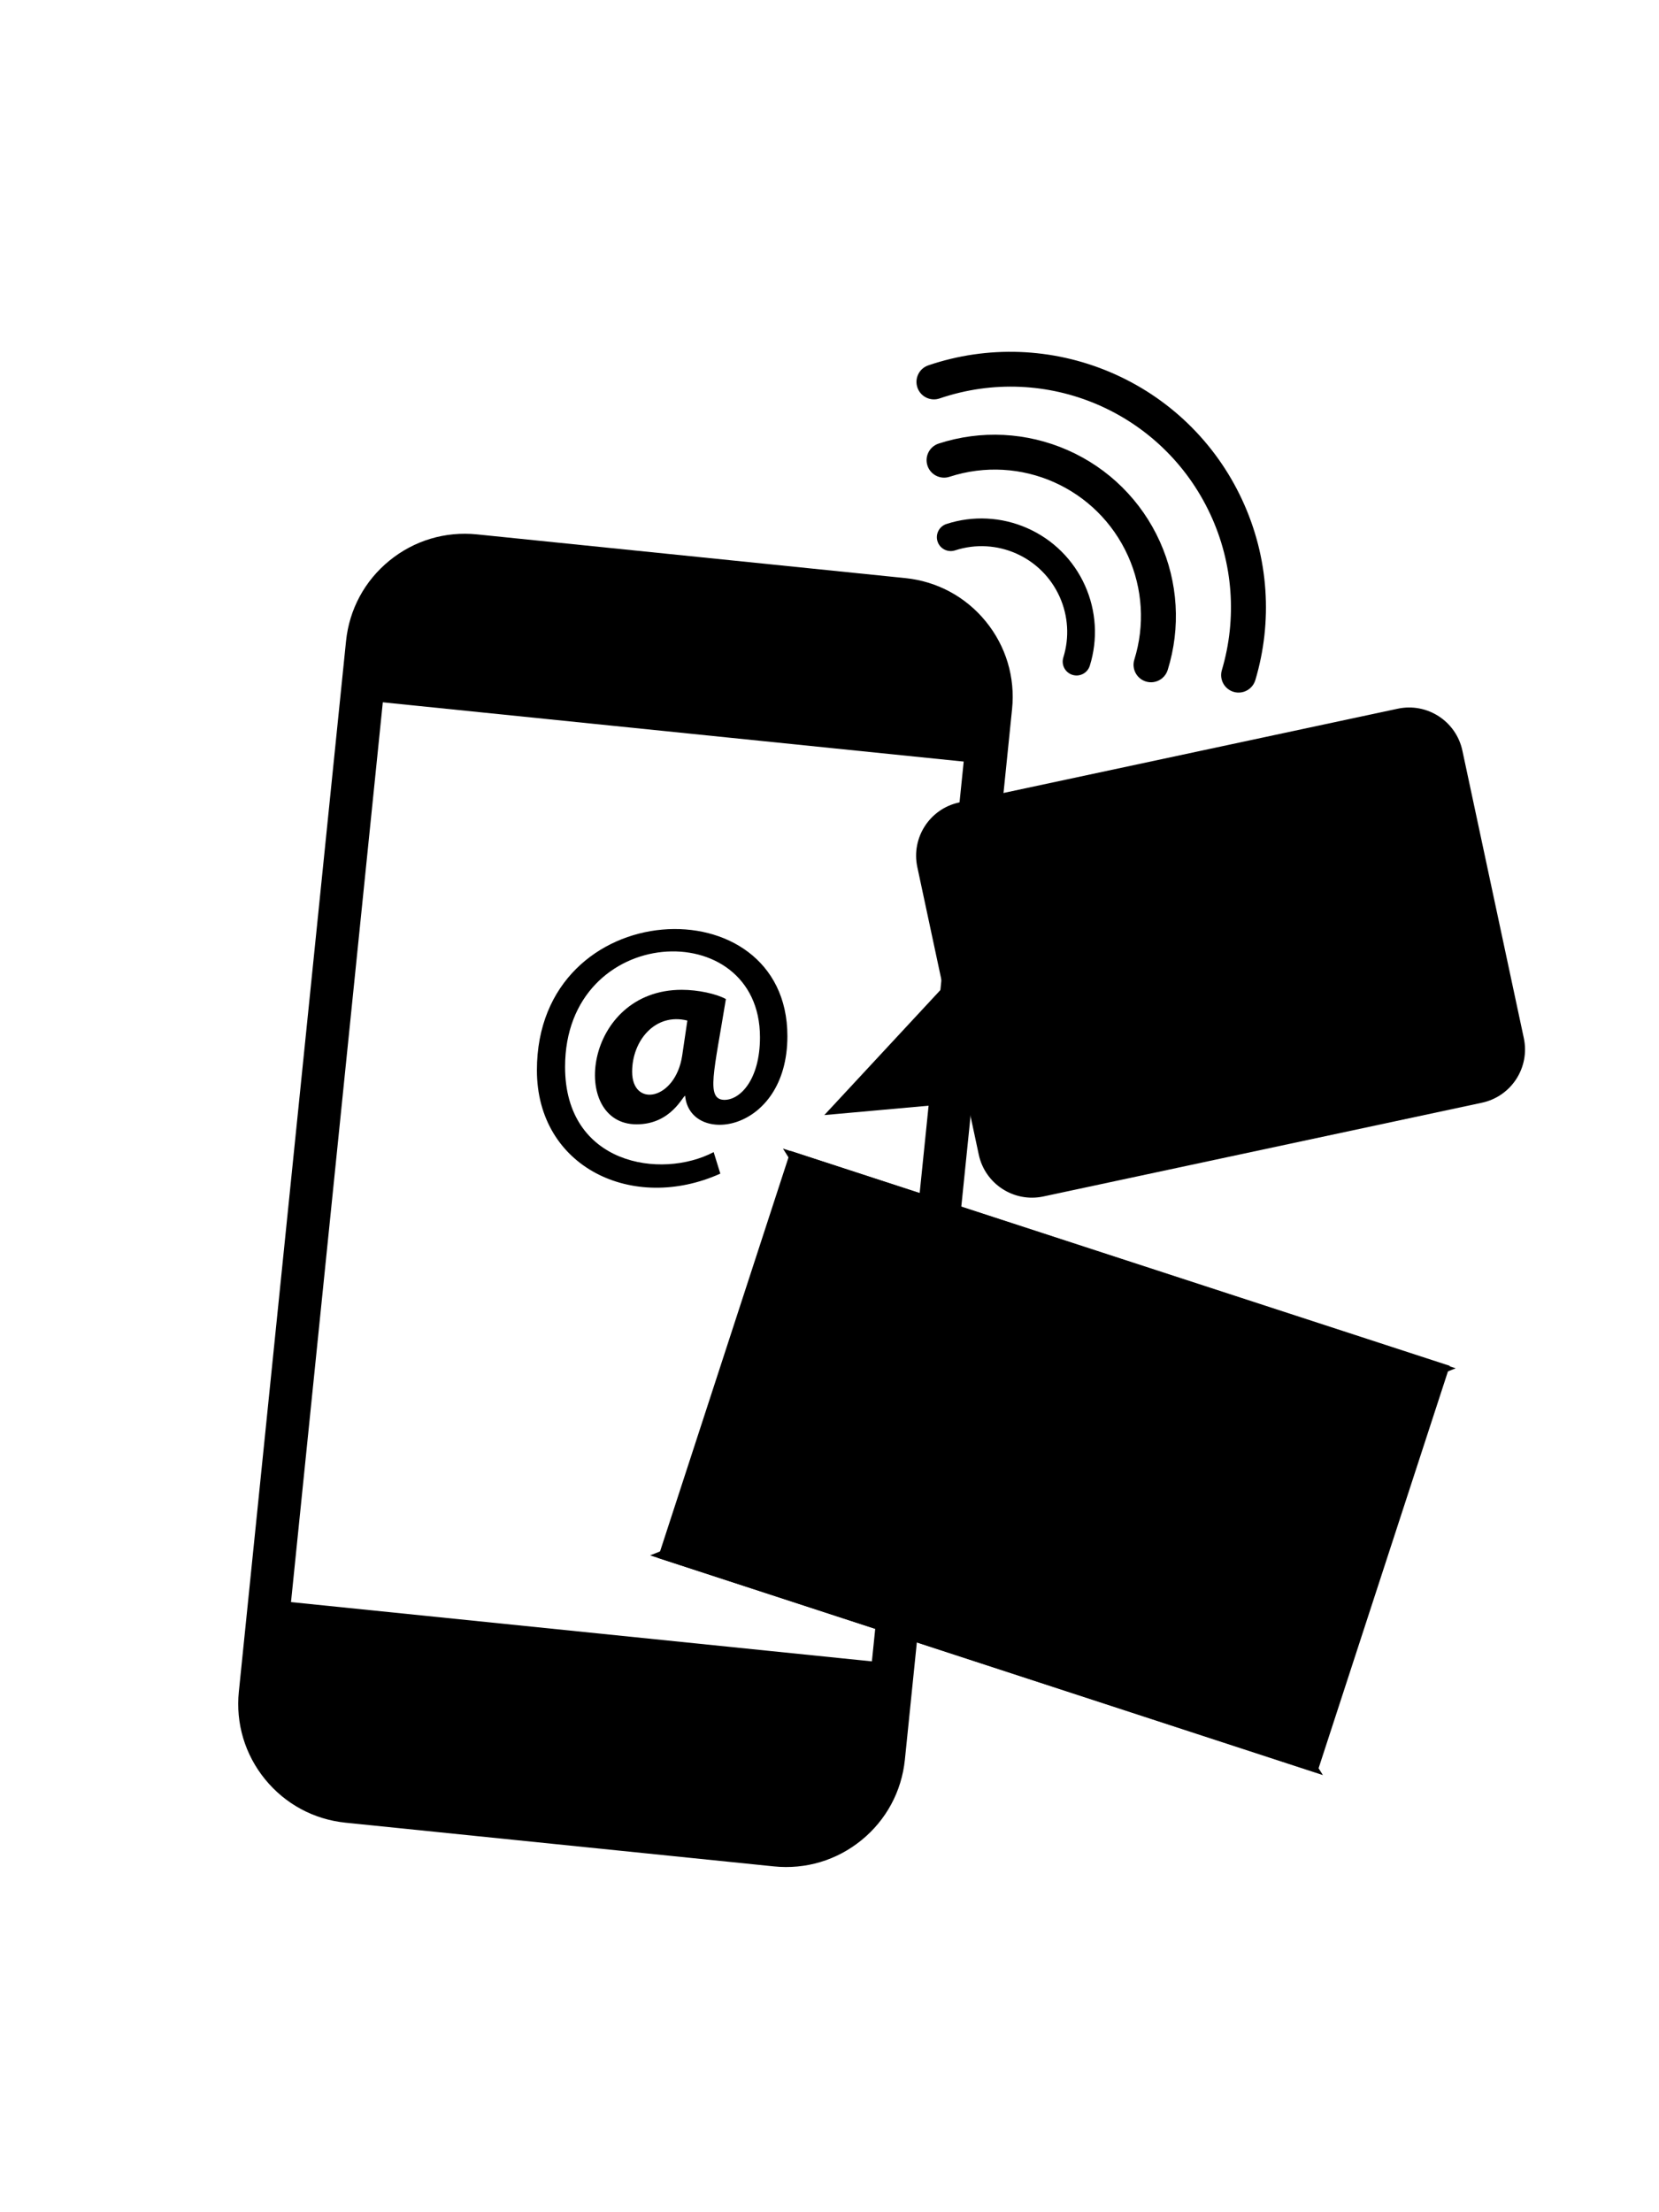 
<svg version="1.1"
	 xmlns="http://www.w3.org/2000/svg" xmlns:xlink="http://www.w3.org/1999/xlink" xmlns:a="http://ns.adobe.com/AdobeSVGViewerExtensions/3.0/"
	 x="0px" y="0px" width="300px" viewBox="0 0 400 400" enable-background="new 0 0 400 400" xml:space="preserve">
<title>Contact Icon</title>
  <desc>Contact Icon</desc>
<g>
	
	<path fill="currentColor" class="bg-color-primary1"  d="M186.595,383.295L83.32,372.758c-7.654-0.781-14.546-4.496-19.407-10.462
		c-4.86-5.965-7.106-13.465-6.325-21.119L83.432,87.899c0.781-7.654,4.496-14.546,10.461-19.406
		c5.964-4.861,13.465-7.107,21.119-6.326l103.275,10.538c7.653,0.781,14.547,4.496,19.407,10.461
		c4.859,5.965,7.106,13.465,6.325,21.12l-25.844,253.276c-0.781,7.655-4.497,14.547-10.461,19.407
		C201.75,381.829,194.249,384.076,186.595,383.295 M113.965,72.432c-10.141-1.035-19.233,6.374-20.268,16.515L67.853,342.225
		c-1.035,10.141,6.374,19.232,16.515,20.268l103.274,10.538c10.141,1.035,19.234-6.374,20.269-16.515l25.844-253.277
		c1.034-10.141-6.374-19.233-16.515-20.268L113.965,72.432z"/>
	<path fill="currentColor" class="bg-color-primary1"  d="M87.467,99.175l150.323,15.339c0,0-9.318-35.584-25.894-37.275
		c-16.576-1.692-103.208-8.201-103.208-8.201S89.22,81.999,87.467,99.175"/>
	<path fill="currentColor" class="bg-color-primary1"  d="M241.742,117.899L84.214,101.825l0.301-2.951
		c0.442-4.332,1.933-8.748,4.43-13.124c1.95-3.417,4.517-6.822,7.632-10.121c5.258-5.569,10.256-8.92,10.466-9.06l0.849-0.565
		l1.017,0.076c0.867,0.065,86.863,6.532,103.288,8.208c7.968,0.813,15.213,7.855,21.532,20.932
		c4.476,9.261,6.832,18.168,6.93,18.542L241.742,117.899z M90.915,96.545l142.755,14.567c-1.095-3.372-2.89-8.372-5.318-13.386
		c-3.68-7.595-9.575-16.803-16.756-17.536c-15.355-1.567-92.085-7.361-102.066-8.113C106.236,74.481,93.813,84.243,90.915,96.545"/>
	<path fill="currentColor" class="bg-color-white"  d="M184.397,94.731l-43.802-4.469c-1.63-0.167-2.816-1.623-2.65-3.253
		c0.166-1.63,1.622-2.816,3.252-2.65l43.802,4.47c1.63,0.166,2.817,1.622,2.65,3.252C187.483,93.711,186.027,94.897,184.397,94.731"
		/>
	<path fill="currentColor" class="bg-color-primary1"  d="M176.72,377.301l-84.762-8.649c-18.724-1.911-32.354-18.638-30.443-37.362
		l1.272-12.467l152.567,15.567l-1.271,12.468C212.172,365.581,195.444,379.211,176.72,377.301"/>
	<path fill="currentColor" class="bg-color-white"  d="M158.305,354.977l-43.802-4.469c-1.63-0.167-2.816-1.623-2.65-3.253
		s1.622-2.816,3.252-2.65l43.802,4.47c1.63,0.166,2.817,1.622,2.65,3.253C161.391,353.957,159.935,355.143,158.305,354.977"/>
	<path fill="currentColor" class="bg-color-primary1"  d="M299.114,99.406c-0.464,0.067-0.95,0.037-1.429-0.105
		c-1.771-0.526-2.78-2.388-2.254-4.159c3.757-12.653,2.753-26.217-2.827-38.195c-11.679-25.07-40.201-37.269-66.344-28.376
		c-0.2,0.068-0.401,0.116-0.604,0.145c-1.563,0.226-3.114-0.685-3.642-2.235c-0.596-1.749,0.341-3.65,2.09-4.245
		c14.089-4.792,29.428-4.223,43.192,1.602c13.866,5.869,25.008,16.623,31.371,30.284c3.188,6.842,5.059,14.097,5.561,21.565
		c0.485,7.212-0.318,14.399-2.384,21.359C301.461,98.338,300.366,99.225,299.114,99.406"/>
	<path fill="currentColor" class="bg-color-primary1"  d="M222.216,22.411c0.448-0.445,0.995-0.786,1.61-0.995
		c14.291-4.861,29.85-4.285,43.81,1.624c14.064,5.952,25.365,16.861,31.819,30.716c3.233,6.939,5.13,14.298,5.639,21.873
		c0.492,7.316-0.321,14.605-2.418,21.664c-0.466,1.571-1.815,2.737-3.438,2.971c-0.604,0.088-1.21,0.043-1.799-0.132
		c-2.228-0.661-3.5-3.01-2.839-5.237c3.695-12.449,2.708-25.796-2.782-37.582c-11.491-24.668-39.555-36.671-65.279-27.921
		c-0.246,0.083-0.501,0.145-0.757,0.182c-2.005,0.29-3.934-0.894-4.587-2.814c-0.363-1.065-0.288-2.208,0.209-3.217
		C221.613,23.117,221.889,22.736,222.216,22.411 M300.384,97.851c0.29-0.288,0.51-0.647,0.63-1.052
		c2.037-6.861,2.828-13.944,2.351-21.054c-0.495-7.361-2.339-14.513-5.481-21.257c-6.272-13.465-17.255-24.067-30.923-29.851
		c-13.567-5.743-28.688-6.303-42.575-1.58c-0.627,0.214-1.133,0.658-1.426,1.252c-0.292,0.594-0.336,1.266-0.122,1.893
		c0.384,1.13,1.519,1.826,2.697,1.656c0.151-0.022,0.301-0.058,0.447-0.108c26.563-9.036,55.543,3.359,67.409,28.831
		c5.669,12.17,6.688,25.952,2.871,38.808c-0.389,1.31,0.36,2.692,1.671,3.081c0.348,0.103,0.703,0.129,1.058,0.078
		C299.527,98.471,300.014,98.22,300.384,97.851"/>
	<path fill="currentColor" class="bg-color-primary1"  d="M277.998,96.919c-0.479,0.069-0.979,0.035-1.472-0.118
		c-1.765-0.55-2.748-2.426-2.198-4.19c2.627-8.429,2.078-17.511-1.546-25.573c-7.586-16.875-26.555-25.293-44.121-19.581
		c-1.756,0.571-3.646-0.39-4.216-2.147c-0.571-1.757,0.39-3.644,2.146-4.216c9.984-3.246,20.799-2.699,30.452,1.54
		c9.725,4.272,17.482,11.964,21.84,21.66c4.295,9.554,4.946,20.318,1.832,30.308C280.319,95.874,279.234,96.74,277.998,96.919"/>
	<path fill="currentColor" class="bg-color-primary1"  d="M224.66,41.282c0.461-0.458,1.027-0.805,1.664-1.012
		c10.186-3.312,21.22-2.754,31.068,1.571c9.923,4.358,17.836,12.206,22.282,22.098c4.383,9.747,5.045,20.729,1.868,30.922
		c-0.479,1.541-1.823,2.686-3.421,2.917c-0.625,0.09-1.248,0.04-1.854-0.149c-2.218-0.691-3.459-3.057-2.769-5.275
		c2.564-8.227,2.028-17.091-1.509-24.96c-7.404-16.471-25.917-24.687-43.063-19.112c-2.209,0.718-4.591-0.495-5.309-2.703
		c-0.348-1.07-0.258-2.212,0.253-3.214C224.079,41.958,224.345,41.595,224.66,41.282 M279.269,95.363
		c0.281-0.28,0.498-0.627,0.62-1.018c3.051-9.788,2.412-20.334-1.796-29.695c-4.27-9.5-11.869-17.036-21.397-21.221
		c-9.458-4.154-20.054-4.69-29.835-1.51c-0.63,0.205-1.143,0.643-1.442,1.232c-0.301,0.59-0.353,1.262-0.148,1.891
		c0.423,1.3,1.823,2.013,3.124,1.591c17.988-5.85,37.411,2.77,45.179,20.05c3.712,8.255,4.273,17.555,1.584,26.187
		c-0.407,1.305,0.324,2.697,1.628,3.104c0.357,0.111,0.724,0.14,1.09,0.087C278.409,95.983,278.896,95.732,279.269,95.363"/>
	<path fill="currentColor" class="bg-color-primary1"  d="M260.047,96.15c-0.479,0.069-0.979,0.035-1.472-0.118
		c-1.764-0.55-2.748-2.426-2.198-4.19c1.502-4.819,1.188-10.012-0.884-14.622c-4.338-9.649-15.183-14.462-25.227-11.196
		c-1.756,0.571-3.645-0.39-4.216-2.147c-0.57-1.757,0.391-3.645,2.147-4.216c6.377-2.074,13.284-1.725,19.449,0.983
		c6.211,2.728,11.165,7.641,13.947,13.833c2.743,6.101,3.158,12.976,1.17,19.356C262.368,95.105,261.283,95.971,260.047,96.15"/>
	<polygon fill="currentColor" class="bg-color-primary1" points="236.203,162.559 238.658,198.069 200.003,201.548 	"/>
	<polygon fill="none" stroke="currentColor" class="stroke-color-white" stroke-miterlimit="10" points="236.203,162.559 
		238.658,198.069 200.003,201.548 	"/>
	<path fill="currentColor" class="bg-color-primary1"  d="M366.916,183.703c1.458,6.822-2.89,13.533-9.712,14.991l-105.738,22.601
		c-6.82,1.458-13.532-2.891-14.99-9.712l-14.814-69.311c-1.458-6.821,2.89-13.533,9.711-14.991l105.738-22.6
		c6.822-1.458,13.534,2.89,14.992,9.711L366.916,183.703z"/>
	<path fill="none" stroke="currentColor" class="stroke-color-white" stroke-miterlimit="10" d="M366.916,183.703
		c1.458,6.822-2.89,13.533-9.712,14.991l-105.738,22.601c-6.82,1.458-13.532-2.891-14.99-9.712l-14.814-69.311
		c-1.458-6.821,2.89-13.533,9.711-14.991l105.738-22.6c6.822-1.458,13.534,2.89,14.992,9.711L366.916,183.703z"/>
	<path fill="currentColor" class="bg-color-white"  d="M261.797,168.926c2.681,12.545-16.292,16.619-18.979,4.056
		C240.138,160.437,259.111,156.362,261.797,168.926"/>
	<path fill="none" stroke="currentColor" class="stroke-color-white" stroke-miterlimit="10" d="M261.797,168.926
		c2.681,12.545-16.292,16.619-18.979,4.056C240.138,160.437,259.111,156.362,261.797,168.926z"/>
	<path fill="currentColor" class="bg-color-white"  d="M291.299,163.626c2.682,12.545-16.293,16.619-18.978,4.056
		C269.64,155.138,288.614,151.063,291.299,163.626"/>
	<path fill="none" stroke="currentColor" class="stroke-color-white" stroke-miterlimit="10" d="M291.299,163.626
		c2.682,12.545-16.293,16.619-18.978,4.056C269.64,155.138,288.614,151.063,291.299,163.626z"/>
	<path fill="currentColor" class="bg-color-white"  d="M320.225,157.444c2.682,12.545-16.293,16.619-18.978,4.056
		C298.566,148.955,317.54,144.88,320.225,157.444"/>
	<path fill="none" stroke="currentColor" class="stroke-color-white" stroke-miterlimit="10" d="M320.225,157.444
		c2.682,12.545-16.293,16.619-18.978,4.056C298.566,148.955,317.54,144.88,320.225,157.444z"/>
	<path fill="currentColor" class="bg-color-white"  d="M346.675,151.791c2.682,12.546-16.293,16.619-18.979,4.056
		C325.016,143.302,343.989,139.227,346.675,151.791"/>
	<path fill="none" stroke="currentColor" class="stroke-color-white" stroke-miterlimit="10" d="M346.675,151.791
		c2.682,12.546-16.293,16.619-18.979,4.056C325.016,143.302,343.989,139.227,346.675,151.791z"/>
	
		<rect x="171.309" y="235.175" transform="matrix(0.951 0.31 -0.31 0.951 101.25 -64.691)" fill="currentColor" class="bg-color-primary1" width="165.119" height="101.171"/>
	
		<rect x="171.309" y="235.175" transform="matrix(0.951 0.31 -0.31 0.951 101.25 -64.691)" fill="none" stroke="currentColor" class="stroke-color-white" stroke-width="2" stroke-miterlimit="10" width="165.119" height="101.171"/>
	<path fill="currentColor" class="bg-color-primary1"  d="M316.646,359.476l-57.119-91.047l-99.843,39.789
		C164.116,309.665,312.228,358.032,316.646,359.476"/>
	<path fill="none" stroke="currentColor" class="stroke-color-white" stroke-width="2" stroke-miterlimit="10" d="M316.646,359.476
		l-57.119-91.047l-99.843,39.789C164.116,309.665,312.228,358.032,316.646,359.476z"/>
	<path fill="currentColor" class="bg-color-primary1"  d="M191.091,212.045l57.118,91.046l99.844-39.789
		C343.635,261.858,195.521,213.492,191.091,212.045"/>
	<path fill="none" stroke="currentColor" class="stroke-color-white" stroke-width="2" stroke-miterlimit="10" d="M191.091,212.045
		l57.118,91.046l99.844-39.789C343.635,261.858,195.521,213.492,191.091,212.045z"/>
	<path fill="currentColor" class="bg-color-primary1"  d="M173.677,216.275c-21.055,9.474-44.224-1.481-44.224-24.926
		c0-42.527,60.395-45.137,60.395-8.22c0,23.48-23.51,26.558-24.658,14.384c-0.565,0-3.383,6.88-11.704,6.88
		c-16.311,0-12.781-32.432,10.9-32.432c3.931,0,8.398,0.982,10.631,2.233c-2.845,17.545-4.856,24.143-0.446,24.301
		c3.841,0.089,8.666-4.824,8.666-15.098c0-29.688-46.994-27.543-46.994,7.147c0,23.591,23.158,27.198,35.826,20.548L173.677,216.275
		z M165.726,179.377c-7.758-1.94-13.312,4.853-13.312,12.329c0,8.755,10.396,6.887,12.061-3.842L165.726,179.377z"/>
</g>
</svg>
